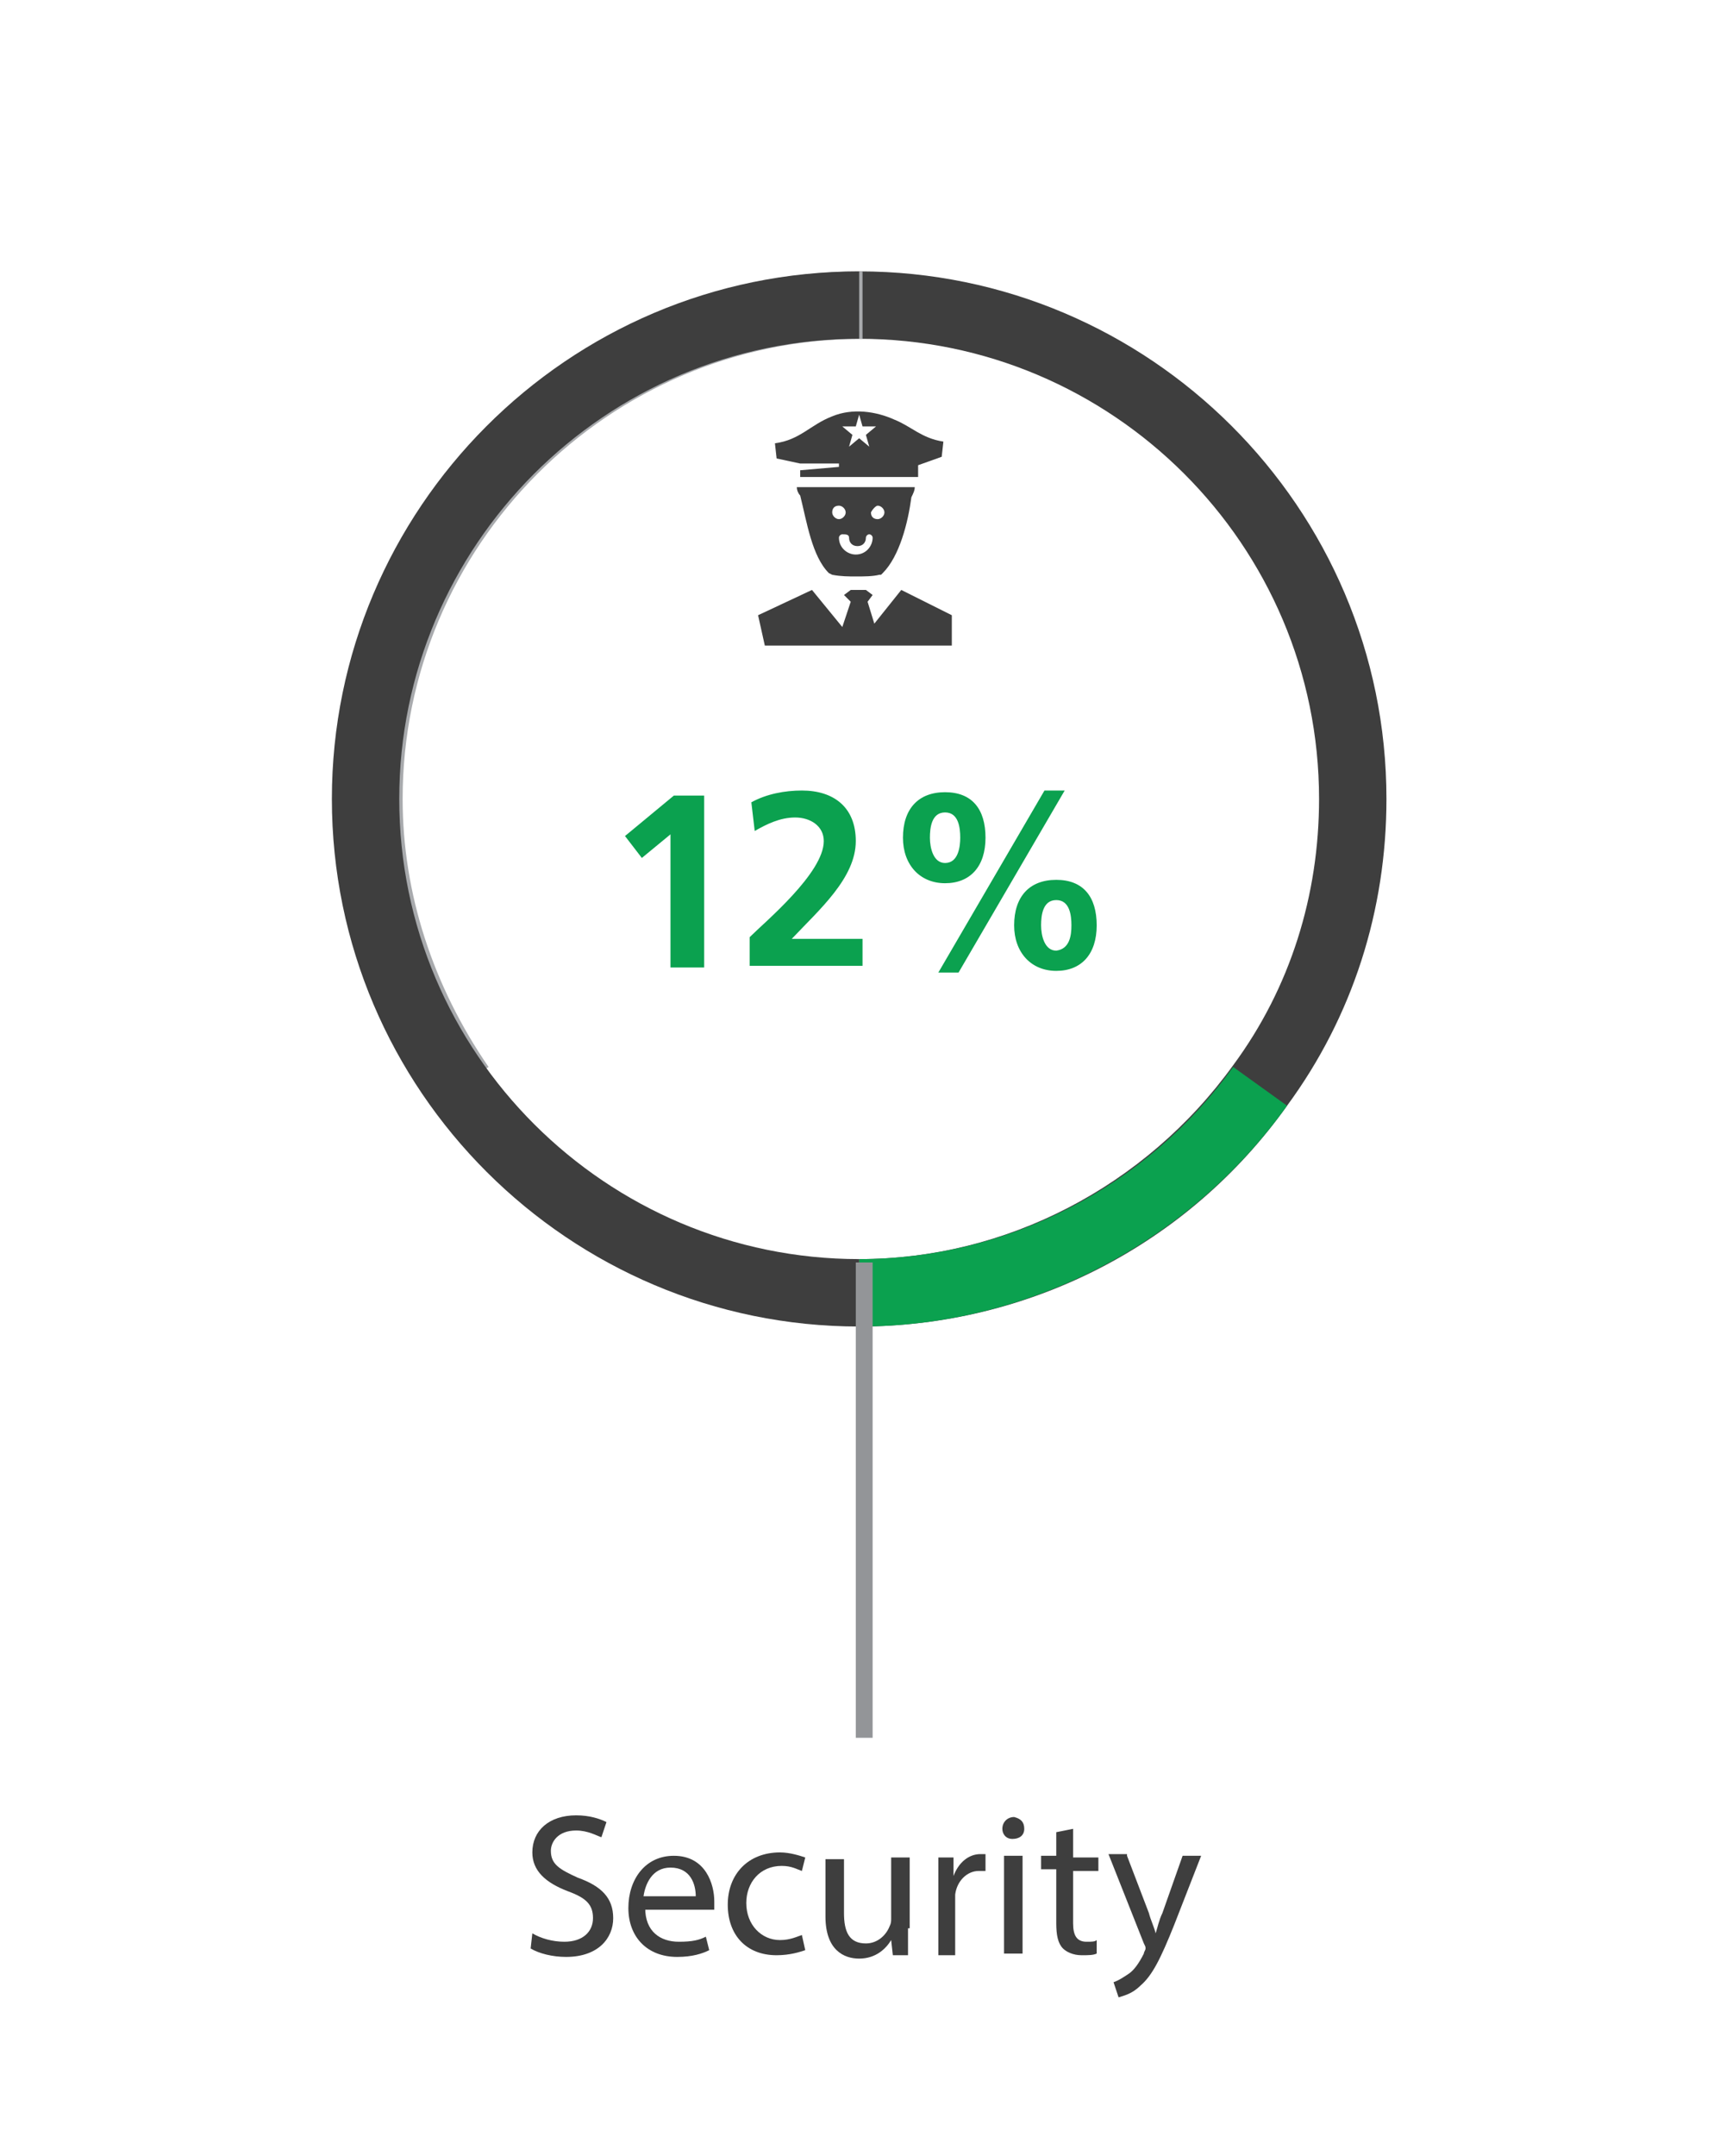 <?xml version="1.0" encoding="utf-8"?>
<!-- Generator: Adobe Illustrator 19.1.0, SVG Export Plug-In . SVG Version: 6.00 Build 0)  -->
<svg version="1.1" id="Layer_1" xmlns="http://www.w3.org/2000/svg" xmlns:xlink="http://www.w3.org/1999/xlink" x="0px" y="0px"
	 viewBox="-544 2346 102.1 127.9" style="enable-background:new -544 2346 102.1 127.9;" xml:space="preserve">
<style type="text/css">
	.st0{fill:#3E3E3E;}
	.st1{fill:#A8AAAD;}
	.st2{fill:#939598;}
	.st3{fill:#0BA14F;}
</style>
<g>
	<path class="st0" d="M-493,2424.7v-4c8.7,0,17-4.3,22.2-11.5c3.4-4.6,5.1-10.1,5.1-15.8c0-15.1-12.3-27.3-27.3-27.3v-4
		c17.2,0,31.3,14,31.3,31.3c0,6.6-2,12.9-5.9,18.2C-473.5,2419.9-483,2424.7-493,2424.7z"/>
	<path class="st1" d="M-518.2,2411.5c-3.8-5.4-5.9-11.7-5.9-18.1c0-17.2,14-31.3,31.3-31.3v4c-15.1,0-27.3,12.3-27.3,27.3
		c0,5.6,1.8,11.1,5.1,15.9L-518.2,2411.5z"/>
	<path class="st2" d="M-503.8,2422.5c-5.8-2.2-10.8-6-14.4-11l2.8-2c3.2,4.4,7.6,7.8,12.8,9.8L-503.8,2422.5z"/>
	<g>
		<path class="st3" d="M-493,2424.7v-4c8.8,0,17.1-4.3,22.2-11.4l3.2,2.3C-473.4,2419.7-482.9,2424.7-493,2424.7z"/>
	</g>
	<path class="st3" d="M-504,2393.2h1.8v10.2h-2v-7.9l-1.7,1.4l-1-1.3L-504,2393.2z"/>
	<path class="st3" d="M-499.5,2403.3v-1.7c0.9-0.9,4.4-3.8,4.4-5.7c0-0.9-0.8-1.4-1.7-1.4c-0.9,0-1.7,0.4-2.4,0.8l-0.2-1.7
		c0.9-0.5,2-0.7,3-0.7c1.9,0,3.2,1,3.2,3c0,2.2-2.2,4.1-3.8,5.8h4.2v1.6L-499.5,2403.3L-499.5,2403.3z"/>
	<path class="st3" d="M-490.4,2395.7c0-1.7,0.9-2.7,2.5-2.7s2.4,1,2.4,2.7s-0.9,2.7-2.4,2.7S-490.4,2397.3-490.4,2395.7z
		 M-487,2395.7c0-0.6-0.1-1.5-0.9-1.5s-0.9,0.9-0.9,1.5s0.2,1.5,0.9,1.5C-487.1,2397.2-487,2396.2-487,2395.7z M-482,2392.9h1.2
		l-6.3,10.8h-1.2L-482,2392.9z M-483.8,2400.9c0-1.7,0.9-2.7,2.5-2.7s2.4,1,2.4,2.7s-0.9,2.7-2.4,2.7S-483.8,2402.5-483.8,2400.9z
		 M-480.4,2400.9c0-0.6-0.1-1.5-0.9-1.5s-0.9,0.9-0.9,1.5s0.2,1.5,0.9,1.5C-480.5,2402.3-480.4,2401.5-480.4,2400.9z"/>
	<path class="st0" d="M-493,2424.7c-17.2,0-31.3-14-31.3-31.3c0-17.2,14-31.3,31.3-31.3v4c-15.1,0-27.3,12.3-27.3,27.3
		c0,15.1,12.3,27.3,27.3,27.3V2424.7z"/>
	<rect x="-493.2" y="2420.9" class="st2" width="1" height="28.2"/>
	<path class="st0" d="M-496.5,2373.5L-496.5,2373.5h2.3v0.2l-2.3,0.2v0.4h7v-0.7l1.4-0.5l0.1-0.9c-1.3-0.2-1.9-0.9-2.9-1.3
		c-1.1-0.5-2.5-0.7-3.7-0.2c-1.3,0.5-1.9,1.4-3.4,1.6l0.1,0.9L-496.5,2373.5z M-493.2,2371.3l0.2-0.7l0.2,0.7h0.8l-0.6,0.5l0.2,0.7
		l-0.6-0.5l-0.6,0.5l0.2-0.7l-0.6-0.5H-493.2z"/>
	<polygon class="st0" points="-490.5,2381 -492.1,2383 -492.5,2381.7 -492.2,2381.3 -492.6,2381 -493.5,2381 -493.9,2381.3 
		-493.5,2381.7 -494,2383.2 -495.8,2381 -499,2382.5 -498.6,2384.3 -487.5,2384.3 -487.5,2382.5 	"/>
	<path class="st0" d="M-494.8,2380L-494.8,2380l0.2,0.1c0.5,0.1,1,0.1,1.4,0.1c0.5,0,1,0,1.4-0.1h0.1l0.1-0.1c1-1,1.5-3,1.7-4.5
		c0.1-0.2,0.2-0.4,0.2-0.6h-7c0,0.2,0.1,0.4,0.2,0.5C-496.1,2377-495.8,2379-494.8,2380 M-491.9,2376c0.2,0,0.4,0.2,0.4,0.4
		s-0.2,0.4-0.4,0.4c-0.2,0-0.4-0.1-0.4-0.4C-492.2,2376.2-492,2376-491.9,2376 M-493.6,2377.9c0,0.3,0.2,0.5,0.5,0.5
		s0.5-0.2,0.5-0.5c0-0.1,0.1-0.2,0.2-0.2s0.2,0.1,0.2,0.2c0,0.5-0.4,1-1,1c-0.5,0-1-0.4-1-1c0-0.1,0.1-0.2,0.2-0.2
		C-493.8,2377.7-493.6,2377.7-493.6,2377.9 M-494.2,2376c0.2,0,0.4,0.2,0.4,0.4s-0.2,0.4-0.4,0.4s-0.4-0.2-0.4-0.4
		S-494.5,2376-494.2,2376"/>
</g>
<g>
	<path class="st0" d="M-512.4,2460.7c0.5,0.3,1.2,0.5,1.9,0.5c1.1,0,1.7-0.6,1.7-1.4c0-0.8-0.4-1.2-1.5-1.6
		c-1.3-0.5-2.1-1.2-2.1-2.3c0-1.3,1-2.2,2.6-2.2c0.8,0,1.4,0.2,1.8,0.4l-0.3,0.9c-0.3-0.1-0.8-0.4-1.5-0.4c-1.1,0-1.5,0.7-1.5,1.2
		c0,0.8,0.5,1.1,1.6,1.6c1.4,0.5,2.1,1.2,2.1,2.4c0,1.2-0.9,2.3-2.8,2.3c-0.8,0-1.6-0.2-2.1-0.5L-512.4,2460.7z"/>
	<path class="st0" d="M-505.7,2459.2c0,1.4,0.9,2,2,2c0.8,0,1.2-0.1,1.6-0.3l0.2,0.8c-0.4,0.2-1,0.4-1.9,0.4c-1.8,0-2.9-1.2-2.9-2.9
		s1-3.1,2.7-3.1c1.9,0,2.4,1.7,2.4,2.7c0,0.2,0,0.4,0,0.5H-505.7z M-502.7,2458.5c0-0.7-0.3-1.7-1.5-1.7c-1.1,0-1.5,1-1.6,1.7
		H-502.7z"/>
	<path class="st0" d="M-496.2,2461.7c-0.3,0.1-0.9,0.3-1.7,0.3c-1.8,0-2.9-1.2-2.9-3c0-1.8,1.2-3.1,3.1-3.1c0.6,0,1.2,0.2,1.5,0.3
		l-0.2,0.8c-0.3-0.1-0.6-0.3-1.2-0.3c-1.3,0-2.1,1-2.1,2.2c0,1.3,0.9,2.2,2,2.2c0.6,0,1-0.2,1.3-0.3L-496.2,2461.7z"/>
	<path class="st0" d="M-490.1,2460.4c0,0.6,0,1.1,0,1.6h-0.9l-0.1-0.9h0c-0.3,0.5-0.9,1.1-1.9,1.1c-0.9,0-2-0.5-2-2.5v-3.4h1.1v3.2
		c0,1.1,0.3,1.8,1.3,1.8c0.7,0,1.2-0.5,1.4-1c0.1-0.2,0.1-0.3,0.1-0.5v-3.6h1.1V2460.4z"/>
	<path class="st0" d="M-488.3,2458c0-0.7,0-1.3,0-1.8h0.9l0,1.1h0c0.3-0.8,0.9-1.3,1.6-1.3c0.1,0,0.2,0,0.3,0v1c-0.1,0-0.2,0-0.4,0
		c-0.7,0-1.3,0.6-1.4,1.4c0,0.1,0,0.3,0,0.5v3.1h-1V2458z"/>
	<path class="st0" d="M-483.2,2454.5c0,0.4-0.3,0.6-0.7,0.6c-0.4,0-0.6-0.3-0.6-0.6c0-0.4,0.3-0.7,0.7-0.7
		C-483.4,2453.9-483.2,2454.1-483.2,2454.5z M-484.4,2461.9v-5.8h1.1v5.8H-484.4z"/>
	<path class="st0" d="M-480.3,2454.5v1.7h1.5v0.8h-1.5v3.1c0,0.7,0.2,1.1,0.8,1.1c0.3,0,0.5,0,0.6-0.1l0,0.8
		c-0.2,0.1-0.5,0.1-0.9,0.1c-0.5,0-0.9-0.2-1.1-0.4c-0.3-0.3-0.4-0.8-0.4-1.5v-3.2h-0.9v-0.8h0.9v-1.4L-480.3,2454.5z"/>
	<path class="st0" d="M-477.1,2456.1l1.3,3.4c0.1,0.4,0.3,0.8,0.4,1.2h0c0.1-0.3,0.2-0.8,0.4-1.2l1.2-3.4h1.1l-1.6,4.1
		c-0.8,2-1.3,3-2,3.6c-0.5,0.5-1,0.6-1.3,0.7l-0.3-0.9c0.3-0.1,0.6-0.3,0.9-0.5c0.3-0.2,0.6-0.6,0.9-1.2c0-0.1,0.1-0.2,0.1-0.3
		c0-0.1,0-0.1-0.1-0.3l-2.1-5.3H-477.1z"/>
</g>
</svg>
